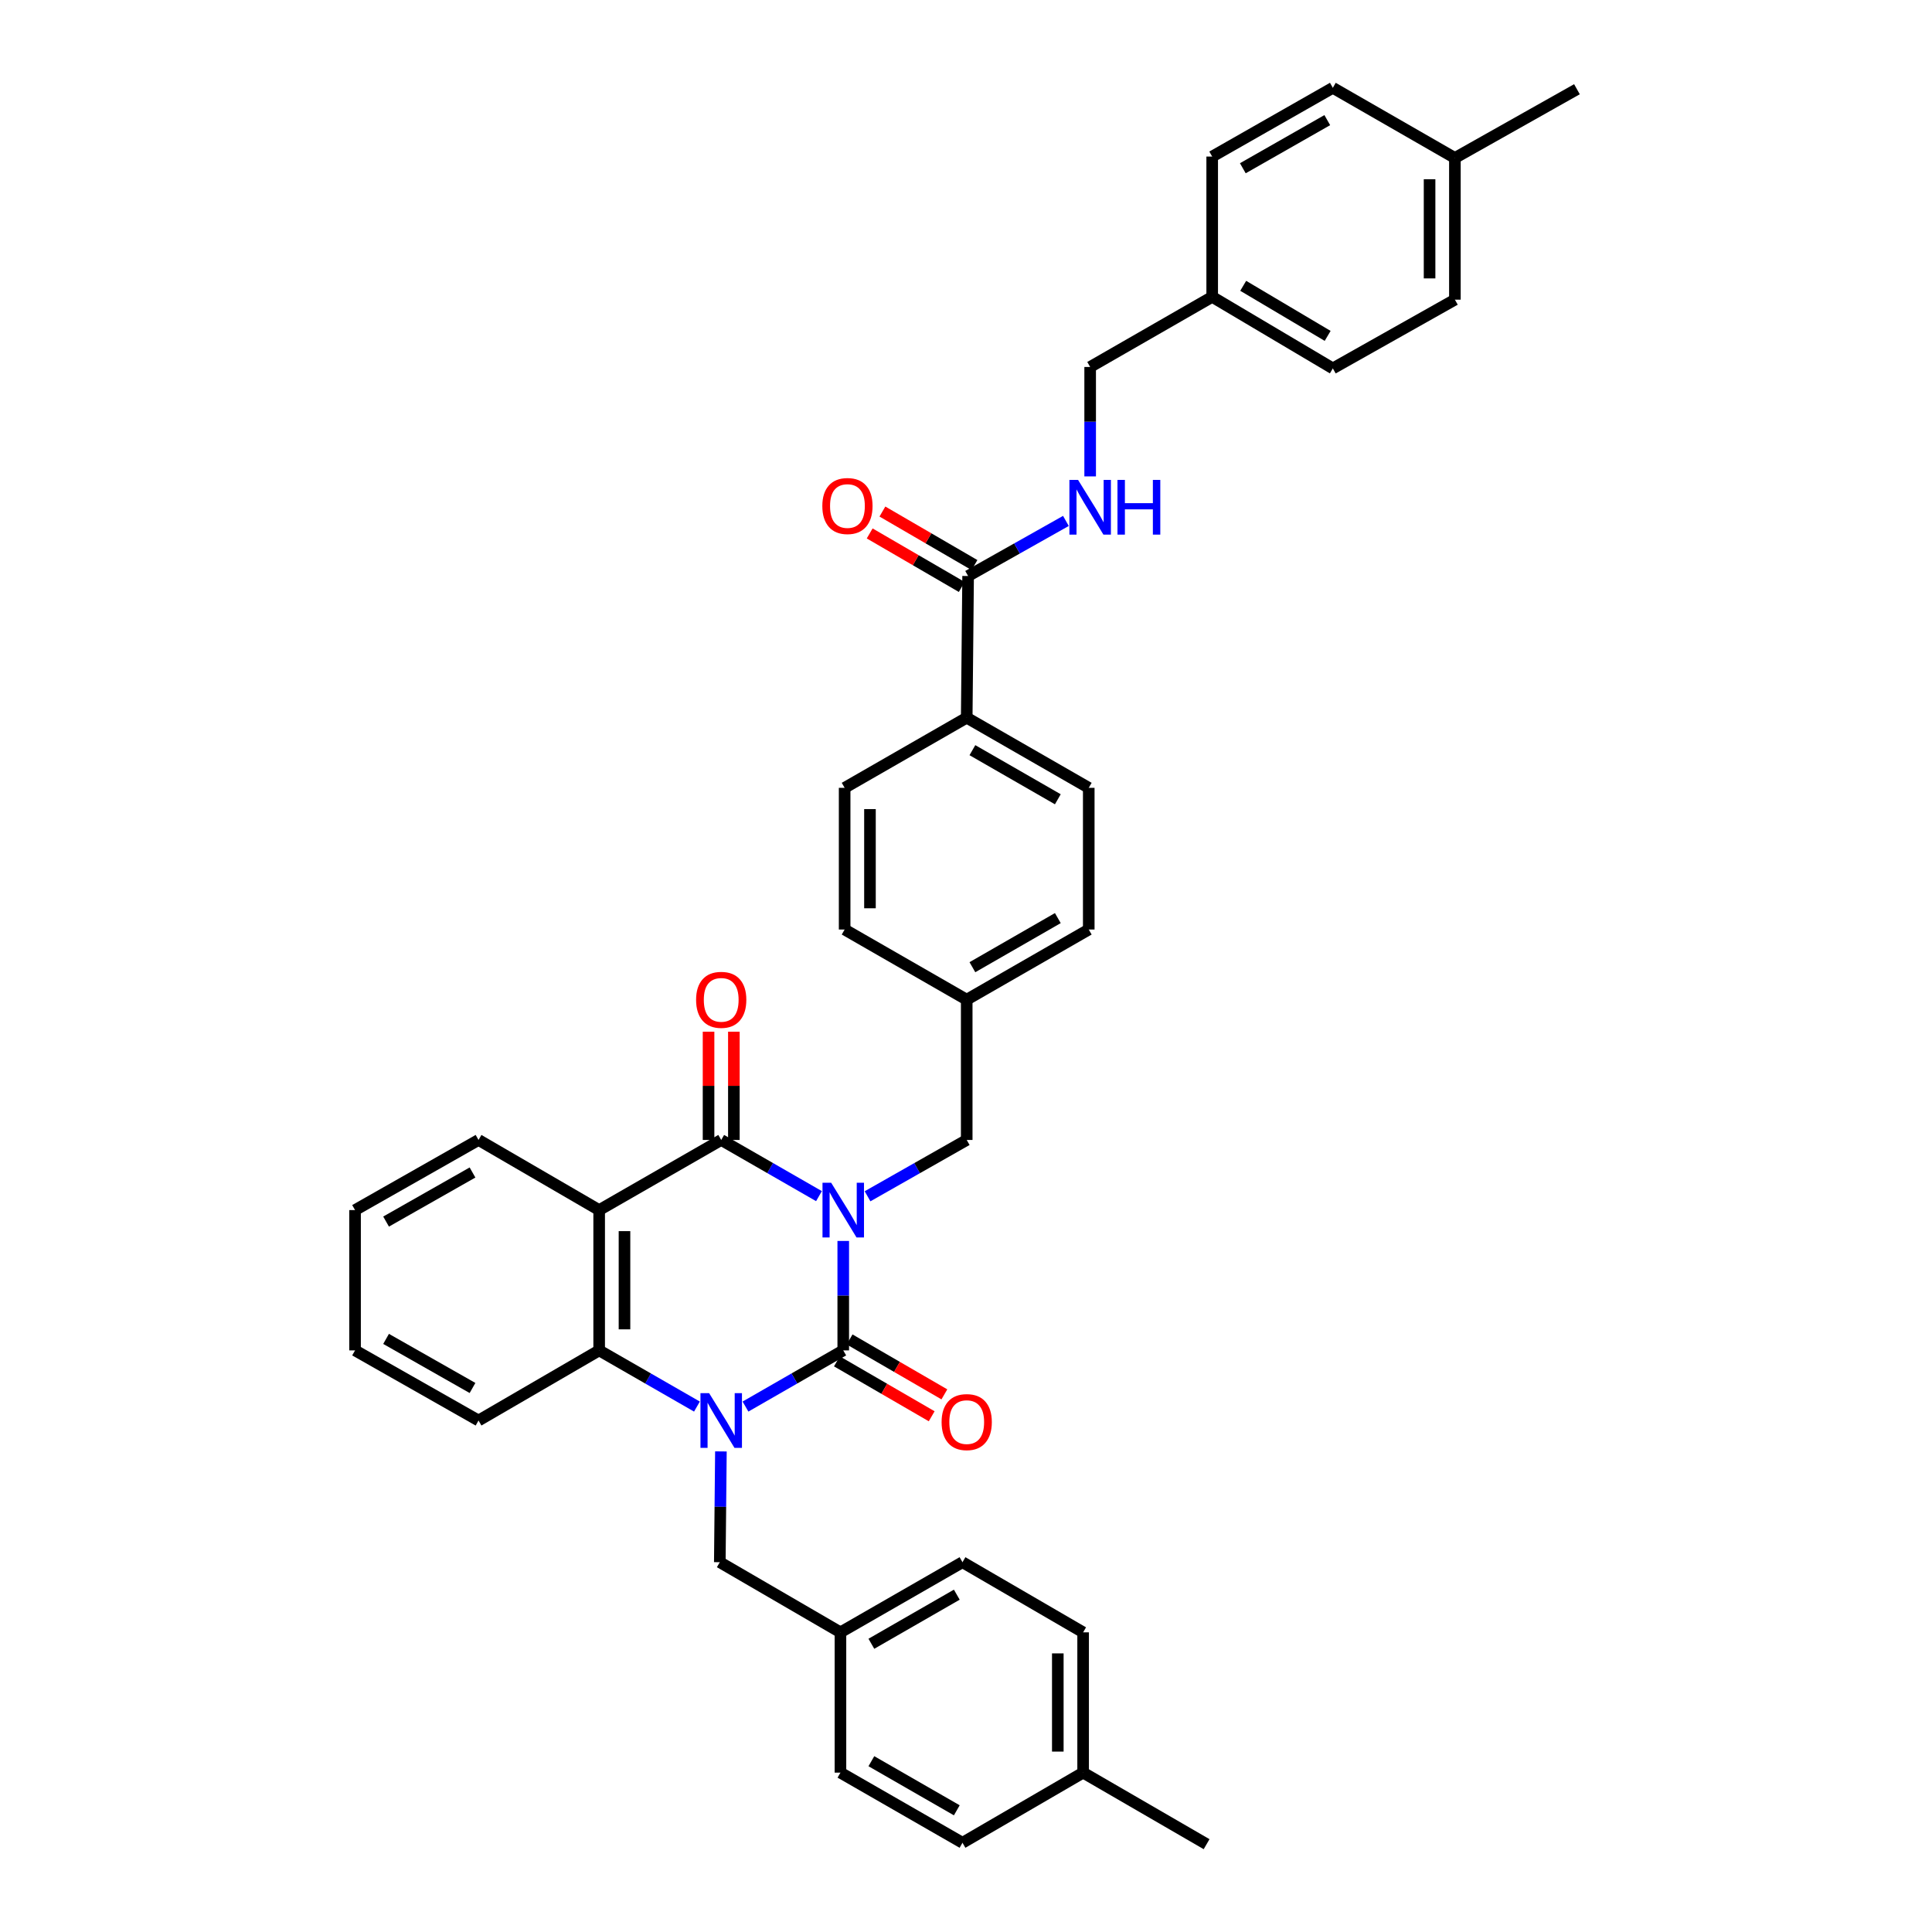 <?xml version='1.0' encoding='iso-8859-1'?>
<svg version='1.1' baseProfile='full'
              xmlns='http://www.w3.org/2000/svg'
                      xmlns:rdkit='http://www.rdkit.org/xml'
                      xmlns:xlink='http://www.w3.org/1999/xlink'
                  xml:space='preserve'
width='1000px' height='1000px' viewBox='0 0 1000 1000'>
<!-- END OF HEADER -->
<rect style='opacity:1.0;fill:#FFFFFF;stroke:none' width='1000' height='1000' x='0' y='0'> </rect>
<path class='bond-0' d='M 436.464,642.312 L 436.464,670.636' style='fill:none;fill-rule:evenodd;stroke:#0000FF;stroke-width:6px;stroke-linecap:butt;stroke-linejoin:miter;stroke-opacity:1' />
<path class='bond-0' d='M 436.464,670.636 L 436.464,698.96' style='fill:none;fill-rule:evenodd;stroke:#000000;stroke-width:6px;stroke-linecap:butt;stroke-linejoin:miter;stroke-opacity:1' />
<path class='bond-2' d='M 423.903,619.118 L 398.601,604.579' style='fill:none;fill-rule:evenodd;stroke:#0000FF;stroke-width:6px;stroke-linecap:butt;stroke-linejoin:miter;stroke-opacity:1' />
<path class='bond-2' d='M 398.601,604.579 L 373.299,590.04' style='fill:none;fill-rule:evenodd;stroke:#000000;stroke-width:6px;stroke-linecap:butt;stroke-linejoin:miter;stroke-opacity:1' />
<path class='bond-6' d='M 449.041,619.193 L 474.706,604.616' style='fill:none;fill-rule:evenodd;stroke:#0000FF;stroke-width:6px;stroke-linecap:butt;stroke-linejoin:miter;stroke-opacity:1' />
<path class='bond-6' d='M 474.706,604.616 L 500.371,590.04' style='fill:none;fill-rule:evenodd;stroke:#000000;stroke-width:6px;stroke-linecap:butt;stroke-linejoin:miter;stroke-opacity:1' />
<path class='bond-1' d='M 436.464,698.96 L 411.162,713.499' style='fill:none;fill-rule:evenodd;stroke:#000000;stroke-width:6px;stroke-linecap:butt;stroke-linejoin:miter;stroke-opacity:1' />
<path class='bond-1' d='M 411.162,713.499 L 385.861,728.038' style='fill:none;fill-rule:evenodd;stroke:#0000FF;stroke-width:6px;stroke-linecap:butt;stroke-linejoin:miter;stroke-opacity:1' />
<path class='bond-8' d='M 433.178,704.63 L 457.709,718.844' style='fill:none;fill-rule:evenodd;stroke:#000000;stroke-width:6px;stroke-linecap:butt;stroke-linejoin:miter;stroke-opacity:1' />
<path class='bond-8' d='M 457.709,718.844 L 482.239,733.059' style='fill:none;fill-rule:evenodd;stroke:#FF0000;stroke-width:6px;stroke-linecap:butt;stroke-linejoin:miter;stroke-opacity:1' />
<path class='bond-8' d='M 439.75,693.29 L 464.28,707.504' style='fill:none;fill-rule:evenodd;stroke:#000000;stroke-width:6px;stroke-linecap:butt;stroke-linejoin:miter;stroke-opacity:1' />
<path class='bond-8' d='M 464.28,707.504 L 488.81,721.719' style='fill:none;fill-rule:evenodd;stroke:#FF0000;stroke-width:6px;stroke-linecap:butt;stroke-linejoin:miter;stroke-opacity:1' />
<path class='bond-7' d='M 373.14,751.25 L 372.856,779.922' style='fill:none;fill-rule:evenodd;stroke:#0000FF;stroke-width:6px;stroke-linecap:butt;stroke-linejoin:miter;stroke-opacity:1' />
<path class='bond-7' d='M 372.856,779.922 L 372.571,808.593' style='fill:none;fill-rule:evenodd;stroke:#000000;stroke-width:6px;stroke-linecap:butt;stroke-linejoin:miter;stroke-opacity:1' />
<path class='bond-37' d='M 360.738,728.039 L 335.433,713.499' style='fill:none;fill-rule:evenodd;stroke:#0000FF;stroke-width:6px;stroke-linecap:butt;stroke-linejoin:miter;stroke-opacity:1' />
<path class='bond-37' d='M 335.433,713.499 L 310.127,698.96' style='fill:none;fill-rule:evenodd;stroke:#000000;stroke-width:6px;stroke-linecap:butt;stroke-linejoin:miter;stroke-opacity:1' />
<path class='bond-3' d='M 373.299,590.04 L 310.127,626.337' style='fill:none;fill-rule:evenodd;stroke:#000000;stroke-width:6px;stroke-linecap:butt;stroke-linejoin:miter;stroke-opacity:1' />
<path class='bond-10' d='M 379.852,590.04 L 379.852,562.023' style='fill:none;fill-rule:evenodd;stroke:#000000;stroke-width:6px;stroke-linecap:butt;stroke-linejoin:miter;stroke-opacity:1' />
<path class='bond-10' d='M 379.852,562.023 L 379.852,534.006' style='fill:none;fill-rule:evenodd;stroke:#FF0000;stroke-width:6px;stroke-linecap:butt;stroke-linejoin:miter;stroke-opacity:1' />
<path class='bond-10' d='M 366.746,590.04 L 366.746,562.023' style='fill:none;fill-rule:evenodd;stroke:#000000;stroke-width:6px;stroke-linecap:butt;stroke-linejoin:miter;stroke-opacity:1' />
<path class='bond-10' d='M 366.746,562.023 L 366.746,534.006' style='fill:none;fill-rule:evenodd;stroke:#FF0000;stroke-width:6px;stroke-linecap:butt;stroke-linejoin:miter;stroke-opacity:1' />
<path class='bond-4' d='M 310.127,626.337 L 310.127,698.96' style='fill:none;fill-rule:evenodd;stroke:#000000;stroke-width:6px;stroke-linecap:butt;stroke-linejoin:miter;stroke-opacity:1' />
<path class='bond-4' d='M 323.234,637.23 L 323.234,688.066' style='fill:none;fill-rule:evenodd;stroke:#000000;stroke-width:6px;stroke-linecap:butt;stroke-linejoin:miter;stroke-opacity:1' />
<path class='bond-18' d='M 310.127,626.337 L 247.683,590.04' style='fill:none;fill-rule:evenodd;stroke:#000000;stroke-width:6px;stroke-linecap:butt;stroke-linejoin:miter;stroke-opacity:1' />
<path class='bond-24' d='M 310.127,698.96 L 247.683,735.257' style='fill:none;fill-rule:evenodd;stroke:#000000;stroke-width:6px;stroke-linecap:butt;stroke-linejoin:miter;stroke-opacity:1' />
<path class='bond-5' d='M 501.092,298.142 L 500.371,371.479' style='fill:none;fill-rule:evenodd;stroke:#000000;stroke-width:6px;stroke-linecap:butt;stroke-linejoin:miter;stroke-opacity:1' />
<path class='bond-9' d='M 501.092,298.142 L 526.402,283.886' style='fill:none;fill-rule:evenodd;stroke:#000000;stroke-width:6px;stroke-linecap:butt;stroke-linejoin:miter;stroke-opacity:1' />
<path class='bond-9' d='M 526.402,283.886 L 551.712,269.63' style='fill:none;fill-rule:evenodd;stroke:#0000FF;stroke-width:6px;stroke-linecap:butt;stroke-linejoin:miter;stroke-opacity:1' />
<path class='bond-12' d='M 504.386,292.477 L 480.56,278.625' style='fill:none;fill-rule:evenodd;stroke:#000000;stroke-width:6px;stroke-linecap:butt;stroke-linejoin:miter;stroke-opacity:1' />
<path class='bond-12' d='M 480.56,278.625 L 456.734,264.774' style='fill:none;fill-rule:evenodd;stroke:#FF0000;stroke-width:6px;stroke-linecap:butt;stroke-linejoin:miter;stroke-opacity:1' />
<path class='bond-12' d='M 497.799,303.808 L 473.972,289.956' style='fill:none;fill-rule:evenodd;stroke:#000000;stroke-width:6px;stroke-linecap:butt;stroke-linejoin:miter;stroke-opacity:1' />
<path class='bond-12' d='M 473.972,289.956 L 450.146,276.104' style='fill:none;fill-rule:evenodd;stroke:#FF0000;stroke-width:6px;stroke-linecap:butt;stroke-linejoin:miter;stroke-opacity:1' />
<path class='bond-15' d='M 500.371,590.04 L 500.371,517.431' style='fill:none;fill-rule:evenodd;stroke:#000000;stroke-width:6px;stroke-linecap:butt;stroke-linejoin:miter;stroke-opacity:1' />
<path class='bond-16' d='M 372.571,808.593 L 435.015,844.897' style='fill:none;fill-rule:evenodd;stroke:#000000;stroke-width:6px;stroke-linecap:butt;stroke-linejoin:miter;stroke-opacity:1' />
<path class='bond-17' d='M 564.264,246.584 L 564.264,218.263' style='fill:none;fill-rule:evenodd;stroke:#0000FF;stroke-width:6px;stroke-linecap:butt;stroke-linejoin:miter;stroke-opacity:1' />
<path class='bond-17' d='M 564.264,218.263 L 564.264,189.943' style='fill:none;fill-rule:evenodd;stroke:#000000;stroke-width:6px;stroke-linecap:butt;stroke-linejoin:miter;stroke-opacity:1' />
<path class='bond-11' d='M 500.371,371.479 L 563.536,407.783' style='fill:none;fill-rule:evenodd;stroke:#000000;stroke-width:6px;stroke-linecap:butt;stroke-linejoin:miter;stroke-opacity:1' />
<path class='bond-11' d='M 503.315,388.288 L 547.53,413.701' style='fill:none;fill-rule:evenodd;stroke:#000000;stroke-width:6px;stroke-linecap:butt;stroke-linejoin:miter;stroke-opacity:1' />
<path class='bond-38' d='M 500.371,371.479 L 437.185,407.783' style='fill:none;fill-rule:evenodd;stroke:#000000;stroke-width:6px;stroke-linecap:butt;stroke-linejoin:miter;stroke-opacity:1' />
<path class='bond-13' d='M 563.536,407.783 L 563.536,481.12' style='fill:none;fill-rule:evenodd;stroke:#000000;stroke-width:6px;stroke-linecap:butt;stroke-linejoin:miter;stroke-opacity:1' />
<path class='bond-14' d='M 437.185,407.783 L 437.185,481.12' style='fill:none;fill-rule:evenodd;stroke:#000000;stroke-width:6px;stroke-linecap:butt;stroke-linejoin:miter;stroke-opacity:1' />
<path class='bond-14' d='M 450.291,418.784 L 450.291,470.119' style='fill:none;fill-rule:evenodd;stroke:#000000;stroke-width:6px;stroke-linecap:butt;stroke-linejoin:miter;stroke-opacity:1' />
<path class='bond-20' d='M 500.371,517.431 L 437.185,481.12' style='fill:none;fill-rule:evenodd;stroke:#000000;stroke-width:6px;stroke-linecap:butt;stroke-linejoin:miter;stroke-opacity:1' />
<path class='bond-21' d='M 500.371,517.431 L 563.536,481.12' style='fill:none;fill-rule:evenodd;stroke:#000000;stroke-width:6px;stroke-linecap:butt;stroke-linejoin:miter;stroke-opacity:1' />
<path class='bond-21' d='M 503.314,500.622 L 547.529,475.204' style='fill:none;fill-rule:evenodd;stroke:#000000;stroke-width:6px;stroke-linecap:butt;stroke-linejoin:miter;stroke-opacity:1' />
<path class='bond-25' d='M 435.015,844.897 L 435.015,917.513' style='fill:none;fill-rule:evenodd;stroke:#000000;stroke-width:6px;stroke-linecap:butt;stroke-linejoin:miter;stroke-opacity:1' />
<path class='bond-26' d='M 435.015,844.897 L 498.18,808.593' style='fill:none;fill-rule:evenodd;stroke:#000000;stroke-width:6px;stroke-linecap:butt;stroke-linejoin:miter;stroke-opacity:1' />
<path class='bond-26' d='M 451.021,850.815 L 495.236,825.402' style='fill:none;fill-rule:evenodd;stroke:#000000;stroke-width:6px;stroke-linecap:butt;stroke-linejoin:miter;stroke-opacity:1' />
<path class='bond-19' d='M 564.264,189.943 L 627.429,153.654' style='fill:none;fill-rule:evenodd;stroke:#000000;stroke-width:6px;stroke-linecap:butt;stroke-linejoin:miter;stroke-opacity:1' />
<path class='bond-35' d='M 247.683,590.04 L 183.776,626.337' style='fill:none;fill-rule:evenodd;stroke:#000000;stroke-width:6px;stroke-linecap:butt;stroke-linejoin:miter;stroke-opacity:1' />
<path class='bond-35' d='M 244.57,606.881 L 199.835,632.288' style='fill:none;fill-rule:evenodd;stroke:#000000;stroke-width:6px;stroke-linecap:butt;stroke-linejoin:miter;stroke-opacity:1' />
<path class='bond-27' d='M 627.429,153.654 L 627.429,81.038' style='fill:none;fill-rule:evenodd;stroke:#000000;stroke-width:6px;stroke-linecap:butt;stroke-linejoin:miter;stroke-opacity:1' />
<path class='bond-28' d='M 627.429,153.654 L 689.873,190.686' style='fill:none;fill-rule:evenodd;stroke:#000000;stroke-width:6px;stroke-linecap:butt;stroke-linejoin:miter;stroke-opacity:1' />
<path class='bond-28' d='M 643.481,147.936 L 687.192,173.858' style='fill:none;fill-rule:evenodd;stroke:#000000;stroke-width:6px;stroke-linecap:butt;stroke-linejoin:miter;stroke-opacity:1' />
<path class='bond-22' d='M 753.052,81.766 L 753.052,155.103' style='fill:none;fill-rule:evenodd;stroke:#000000;stroke-width:6px;stroke-linecap:butt;stroke-linejoin:miter;stroke-opacity:1' />
<path class='bond-22' d='M 739.946,92.766 L 739.946,144.102' style='fill:none;fill-rule:evenodd;stroke:#000000;stroke-width:6px;stroke-linecap:butt;stroke-linejoin:miter;stroke-opacity:1' />
<path class='bond-33' d='M 753.052,81.766 L 816.224,46.183' style='fill:none;fill-rule:evenodd;stroke:#000000;stroke-width:6px;stroke-linecap:butt;stroke-linejoin:miter;stroke-opacity:1' />
<path class='bond-41' d='M 753.052,81.766 L 689.873,45.455' style='fill:none;fill-rule:evenodd;stroke:#000000;stroke-width:6px;stroke-linecap:butt;stroke-linejoin:miter;stroke-opacity:1' />
<path class='bond-23' d='M 560.624,917.513 L 560.624,844.897' style='fill:none;fill-rule:evenodd;stroke:#000000;stroke-width:6px;stroke-linecap:butt;stroke-linejoin:miter;stroke-opacity:1' />
<path class='bond-23' d='M 547.517,906.621 L 547.517,855.79' style='fill:none;fill-rule:evenodd;stroke:#000000;stroke-width:6px;stroke-linecap:butt;stroke-linejoin:miter;stroke-opacity:1' />
<path class='bond-34' d='M 560.624,917.513 L 624.531,954.545' style='fill:none;fill-rule:evenodd;stroke:#000000;stroke-width:6px;stroke-linecap:butt;stroke-linejoin:miter;stroke-opacity:1' />
<path class='bond-40' d='M 560.624,917.513 L 498.18,953.817' style='fill:none;fill-rule:evenodd;stroke:#000000;stroke-width:6px;stroke-linecap:butt;stroke-linejoin:miter;stroke-opacity:1' />
<path class='bond-39' d='M 247.683,735.257 L 183.776,698.96' style='fill:none;fill-rule:evenodd;stroke:#000000;stroke-width:6px;stroke-linecap:butt;stroke-linejoin:miter;stroke-opacity:1' />
<path class='bond-39' d='M 244.57,718.416 L 199.835,693.008' style='fill:none;fill-rule:evenodd;stroke:#000000;stroke-width:6px;stroke-linecap:butt;stroke-linejoin:miter;stroke-opacity:1' />
<path class='bond-29' d='M 435.015,917.513 L 498.18,953.817' style='fill:none;fill-rule:evenodd;stroke:#000000;stroke-width:6px;stroke-linecap:butt;stroke-linejoin:miter;stroke-opacity:1' />
<path class='bond-29' d='M 451.021,911.596 L 495.236,937.009' style='fill:none;fill-rule:evenodd;stroke:#000000;stroke-width:6px;stroke-linecap:butt;stroke-linejoin:miter;stroke-opacity:1' />
<path class='bond-31' d='M 498.18,808.593 L 560.624,844.897' style='fill:none;fill-rule:evenodd;stroke:#000000;stroke-width:6px;stroke-linecap:butt;stroke-linejoin:miter;stroke-opacity:1' />
<path class='bond-32' d='M 627.429,81.038 L 689.873,45.455' style='fill:none;fill-rule:evenodd;stroke:#000000;stroke-width:6px;stroke-linecap:butt;stroke-linejoin:miter;stroke-opacity:1' />
<path class='bond-32' d='M 643.284,87.088 L 686.995,62.179' style='fill:none;fill-rule:evenodd;stroke:#000000;stroke-width:6px;stroke-linecap:butt;stroke-linejoin:miter;stroke-opacity:1' />
<path class='bond-30' d='M 689.873,190.686 L 753.052,155.103' style='fill:none;fill-rule:evenodd;stroke:#000000;stroke-width:6px;stroke-linecap:butt;stroke-linejoin:miter;stroke-opacity:1' />
<path class='bond-36' d='M 183.776,626.337 L 183.776,698.96' style='fill:none;fill-rule:evenodd;stroke:#000000;stroke-width:6px;stroke-linecap:butt;stroke-linejoin:miter;stroke-opacity:1' />
<path  class='atom-0' d='M 430.204 612.177
L 439.484 627.177
Q 440.404 628.657, 441.884 631.337
Q 443.364 634.017, 443.444 634.177
L 443.444 612.177
L 447.204 612.177
L 447.204 640.497
L 443.324 640.497
L 433.364 624.097
Q 432.204 622.177, 430.964 619.977
Q 429.764 617.777, 429.404 617.097
L 429.404 640.497
L 425.724 640.497
L 425.724 612.177
L 430.204 612.177
' fill='#0000FF'/>
<path  class='atom-2' d='M 367.039 721.097
L 376.319 736.097
Q 377.239 737.577, 378.719 740.257
Q 380.199 742.937, 380.279 743.097
L 380.279 721.097
L 384.039 721.097
L 384.039 749.417
L 380.159 749.417
L 370.199 733.017
Q 369.039 731.097, 367.799 728.897
Q 366.599 726.697, 366.239 726.017
L 366.239 749.417
L 362.559 749.417
L 362.559 721.097
L 367.039 721.097
' fill='#0000FF'/>
<path  class='atom-9' d='M 487.371 736.072
Q 487.371 729.272, 490.731 725.472
Q 494.091 721.672, 500.371 721.672
Q 506.651 721.672, 510.011 725.472
Q 513.371 729.272, 513.371 736.072
Q 513.371 742.952, 509.971 746.872
Q 506.571 750.752, 500.371 750.752
Q 494.131 750.752, 490.731 746.872
Q 487.371 742.992, 487.371 736.072
M 500.371 747.552
Q 504.691 747.552, 507.011 744.672
Q 509.371 741.752, 509.371 736.072
Q 509.371 730.512, 507.011 727.712
Q 504.691 724.872, 500.371 724.872
Q 496.051 724.872, 493.691 727.672
Q 491.371 730.472, 491.371 736.072
Q 491.371 741.792, 493.691 744.672
Q 496.051 747.552, 500.371 747.552
' fill='#FF0000'/>
<path  class='atom-10' d='M 558.004 248.399
L 567.284 263.399
Q 568.204 264.879, 569.684 267.559
Q 571.164 270.239, 571.244 270.399
L 571.244 248.399
L 575.004 248.399
L 575.004 276.719
L 571.124 276.719
L 561.164 260.319
Q 560.004 258.399, 558.764 256.199
Q 557.564 253.999, 557.204 253.319
L 557.204 276.719
L 553.524 276.719
L 553.524 248.399
L 558.004 248.399
' fill='#0000FF'/>
<path  class='atom-10' d='M 578.404 248.399
L 582.244 248.399
L 582.244 260.439
L 596.724 260.439
L 596.724 248.399
L 600.564 248.399
L 600.564 276.719
L 596.724 276.719
L 596.724 263.639
L 582.244 263.639
L 582.244 276.719
L 578.404 276.719
L 578.404 248.399
' fill='#0000FF'/>
<path  class='atom-11' d='M 360.299 517.511
Q 360.299 510.711, 363.659 506.911
Q 367.019 503.111, 373.299 503.111
Q 379.579 503.111, 382.939 506.911
Q 386.299 510.711, 386.299 517.511
Q 386.299 524.391, 382.899 528.311
Q 379.499 532.191, 373.299 532.191
Q 367.059 532.191, 363.659 528.311
Q 360.299 524.431, 360.299 517.511
M 373.299 528.991
Q 377.619 528.991, 379.939 526.111
Q 382.299 523.191, 382.299 517.511
Q 382.299 511.951, 379.939 509.151
Q 377.619 506.311, 373.299 506.311
Q 368.979 506.311, 366.619 509.111
Q 364.299 511.911, 364.299 517.511
Q 364.299 523.231, 366.619 526.111
Q 368.979 528.991, 373.299 528.991
' fill='#FF0000'/>
<path  class='atom-13' d='M 425.634 261.911
Q 425.634 255.111, 428.994 251.311
Q 432.354 247.511, 438.634 247.511
Q 444.914 247.511, 448.274 251.311
Q 451.634 255.111, 451.634 261.911
Q 451.634 268.791, 448.234 272.711
Q 444.834 276.591, 438.634 276.591
Q 432.394 276.591, 428.994 272.711
Q 425.634 268.831, 425.634 261.911
M 438.634 273.391
Q 442.954 273.391, 445.274 270.511
Q 447.634 267.591, 447.634 261.911
Q 447.634 256.351, 445.274 253.551
Q 442.954 250.711, 438.634 250.711
Q 434.314 250.711, 431.954 253.511
Q 429.634 256.311, 429.634 261.911
Q 429.634 267.631, 431.954 270.511
Q 434.314 273.391, 438.634 273.391
' fill='#FF0000'/>
</svg>
